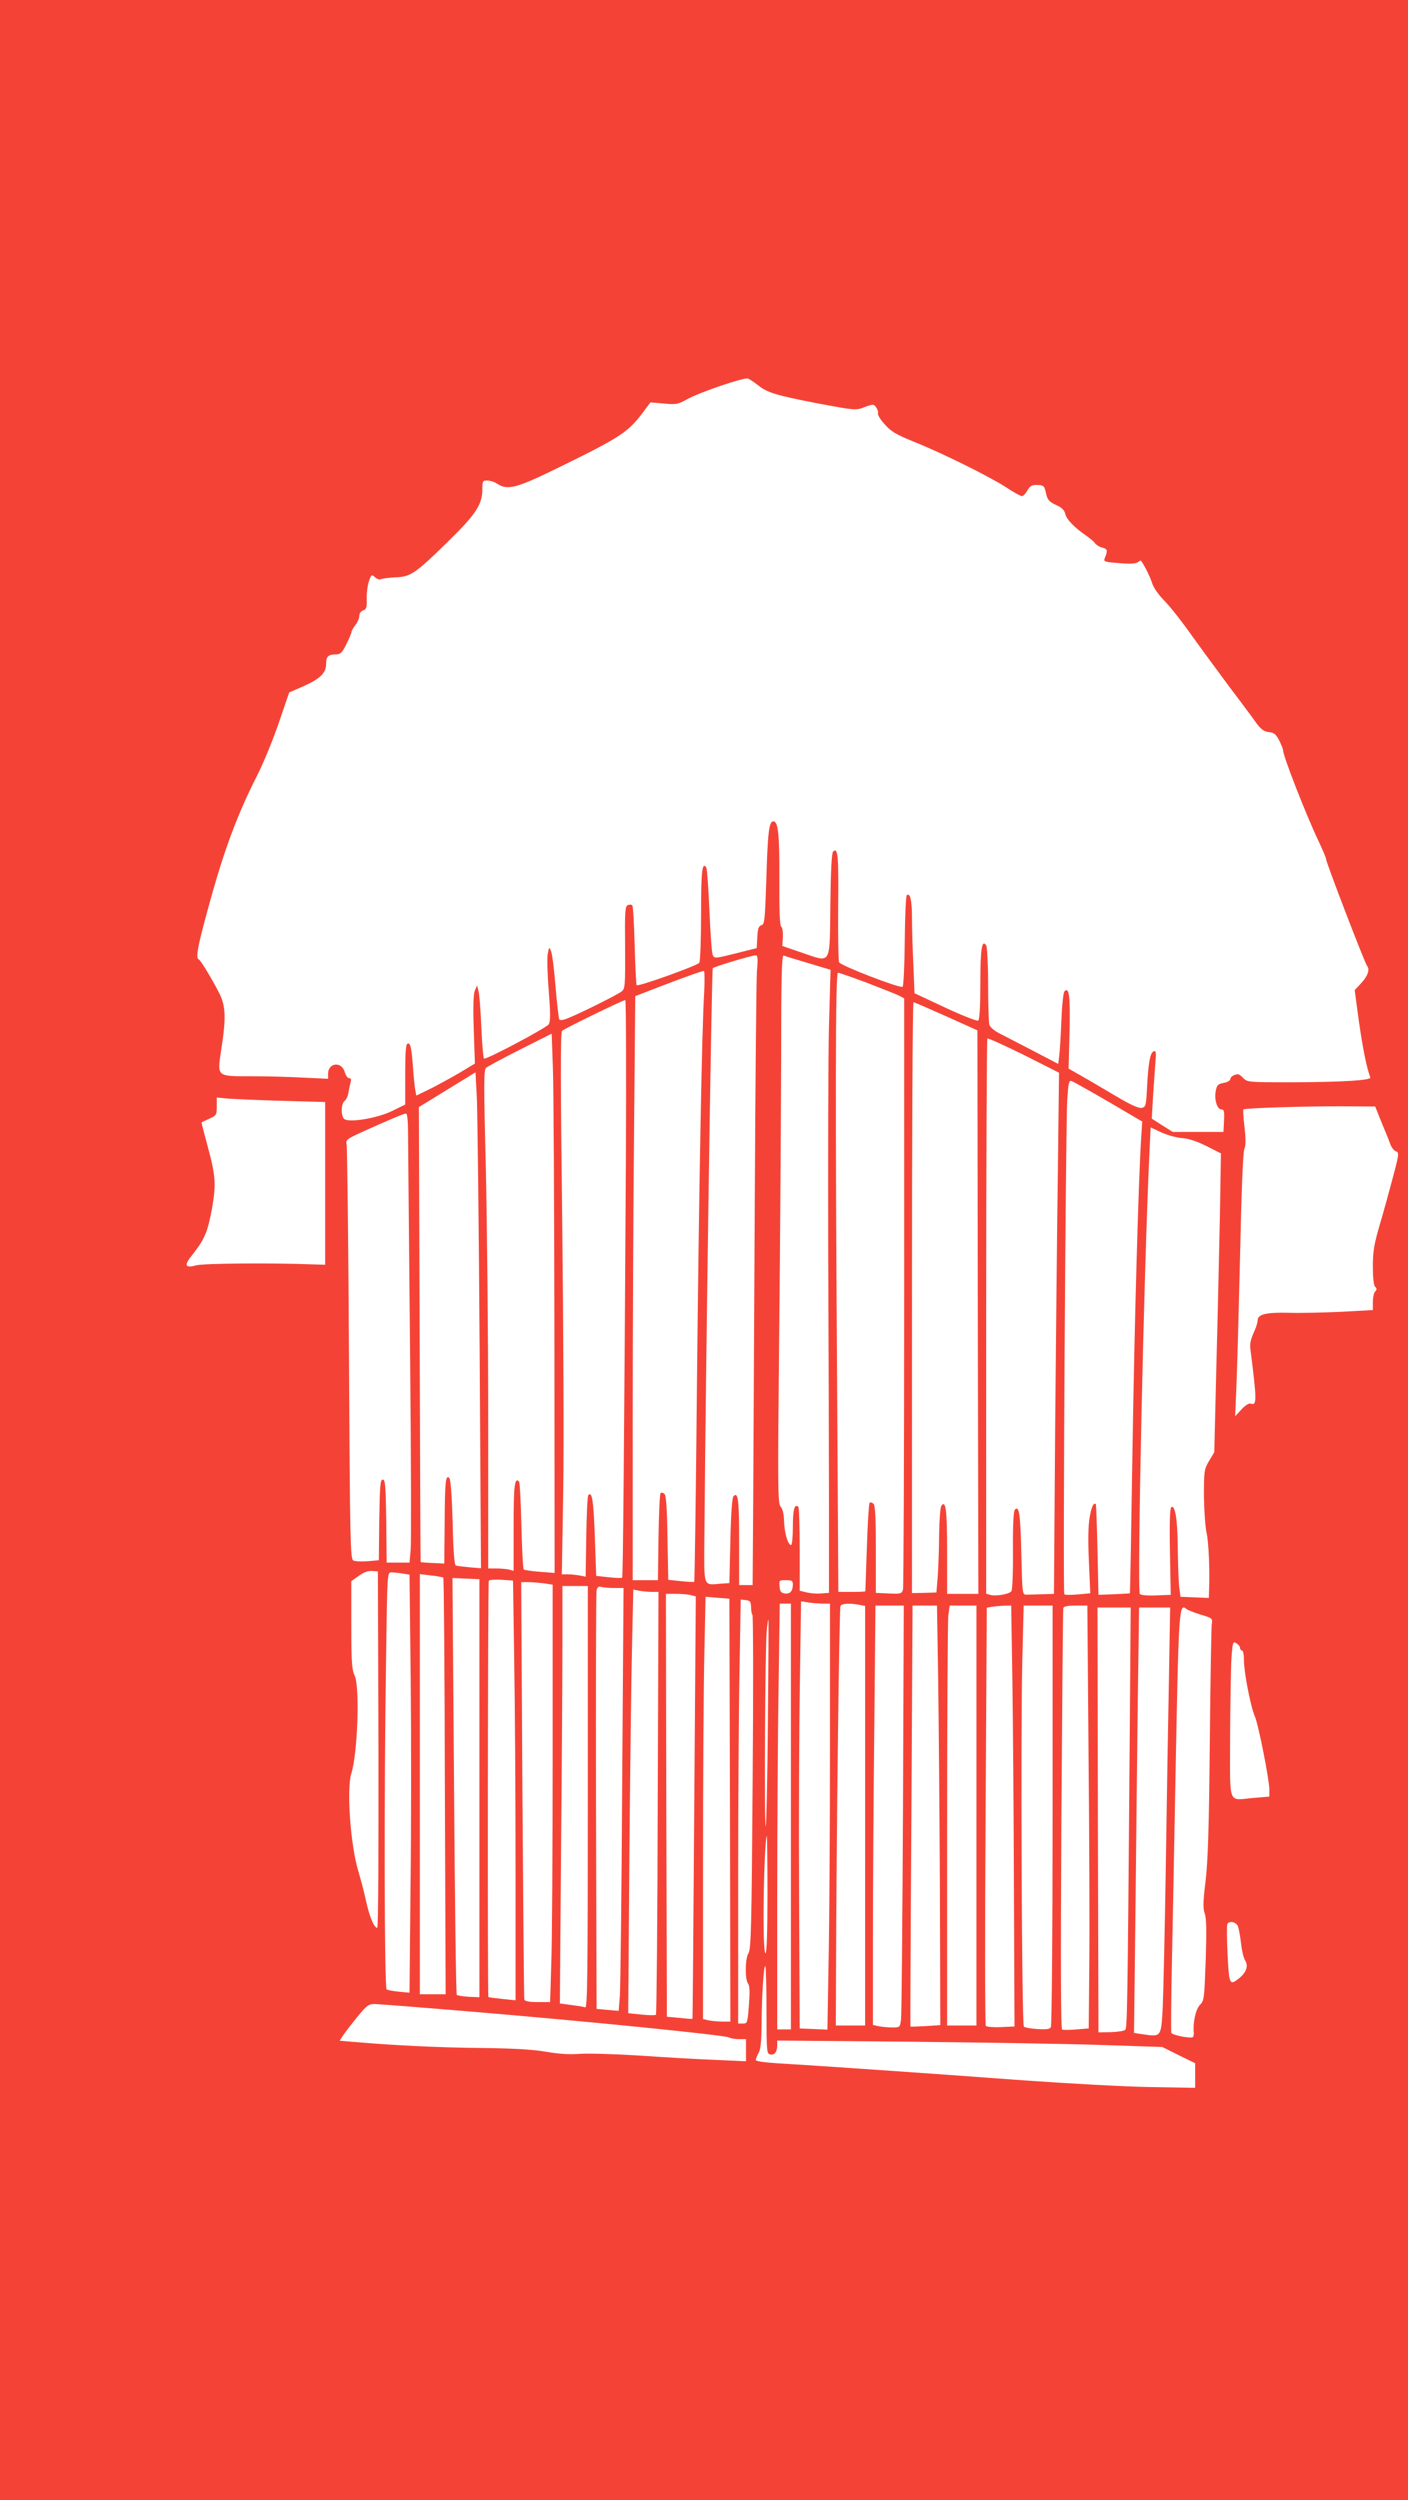 <?xml version="1.0" standalone="no"?>
<!DOCTYPE svg PUBLIC "-//W3C//DTD SVG 20010904//EN"
 "http://www.w3.org/TR/2001/REC-SVG-20010904/DTD/svg10.dtd">
<svg version="1.0" xmlns="http://www.w3.org/2000/svg"
 width="721pt" height="1280pt" viewBox="0 0 721 1280"
 preserveAspectRatio="xMidYMid meet">
<g transform="translate(0,1280) scale(0.1,-0.1)"
fill="#f44336" stroke="none">
<path d="M0 6400 l0 -6400 3605 0 3605 0 0 6400 0 6400 -3605 0 -3605 0 0
-6400z m3880 4429 c49 -40 95 -53 311 -95 189 -35 192 -36 237 -18 43 16 46
16 59 -2 7 -10 11 -24 9 -30 -3 -7 12 -32 34 -56 31 -36 57 -52 146 -88 148
-59 385 -177 473 -233 39 -26 77 -47 84 -47 7 0 19 13 28 29 14 24 23 29 51
28 32 -1 36 -4 44 -41 8 -35 15 -44 51 -61 30 -13 44 -27 48 -46 6 -28 47 -70
105 -110 19 -13 41 -31 47 -40 7 -9 24 -20 39 -23 26 -7 27 -14 10 -57 -6 -14
5 -17 75 -22 55 -5 87 -3 96 5 7 6 15 9 16 7 16 -21 47 -83 57 -115 7 -23 33
-60 62 -89 27 -27 89 -105 136 -172 48 -67 137 -188 197 -269 61 -80 124 -165
140 -188 23 -31 39 -42 63 -44 26 -3 36 -11 52 -42 11 -22 20 -44 20 -50 0
-30 120 -337 181 -464 21 -45 39 -86 39 -93 0 -17 199 -535 211 -549 15 -18 2
-54 -34 -91 l-30 -32 22 -163 c20 -138 39 -234 58 -284 6 -15 -140 -24 -411
-25 -208 0 -219 1 -238 20 -10 12 -23 21 -28 21 -19 0 -40 -13 -40 -25 0 -7
-15 -16 -34 -19 -30 -6 -35 -11 -41 -44 -7 -45 8 -92 30 -92 13 0 15 -11 13
-57 l-3 -58 -130 0 -130 0 -54 34 -53 34 6 106 c4 58 9 137 12 175 5 55 4 68
-7 64 -19 -6 -28 -52 -35 -180 -5 -100 -7 -106 -28 -110 -16 -3 -59 17 -133
61 -61 36 -140 83 -176 103 l-65 37 5 188 c4 184 -2 232 -26 208 -6 -6 -13
-73 -16 -150 -3 -77 -8 -158 -11 -181 l-5 -41 -132 69 c-73 38 -151 78 -174
90 -23 12 -44 31 -47 42 -3 12 -6 104 -6 206 0 104 -5 192 -10 200 -22 33 -30
-18 -30 -197 0 -119 -4 -184 -11 -188 -6 -4 -82 26 -168 66 l-158 74 -6 149
c-4 82 -7 190 -7 240 0 88 -10 129 -27 112 -4 -4 -9 -109 -10 -233 -1 -124 -6
-230 -11 -235 -10 -10 -312 106 -325 125 -4 7 -6 134 -5 282 3 263 -1 310 -26
285 -7 -7 -12 -95 -14 -276 -4 -312 7 -293 -147 -241 l-99 34 3 45 c1 25 -2
49 -8 53 -8 4 -11 83 -10 238 1 238 -6 302 -31 302 -22 0 -29 -57 -36 -304 -7
-204 -9 -224 -25 -228 -14 -4 -19 -17 -21 -61 l-3 -56 -95 -24 c-120 -30 -121
-30 -130 -12 -5 8 -12 110 -17 225 -5 116 -12 216 -16 223 -21 33 -27 -15 -27
-236 0 -130 -4 -243 -9 -251 -10 -15 -312 -123 -321 -115 -2 3 -7 95 -10 204
-3 109 -8 202 -12 205 -4 4 -14 5 -23 1 -14 -5 -16 -33 -14 -216 1 -194 0
-213 -18 -226 -18 -15 -205 -109 -275 -137 -24 -10 -40 -12 -44 -6 -3 6 -12
81 -19 167 -7 86 -17 168 -23 182 -10 24 -10 24 -17 -13 -4 -20 -2 -105 5
-189 9 -116 9 -156 0 -172 -10 -17 -308 -176 -331 -176 -4 0 -10 72 -14 160
-4 89 -10 173 -15 188 l-7 27 -12 -28 c-7 -19 -9 -82 -5 -200 l6 -172 -68 -41
c-38 -23 -106 -60 -150 -83 l-82 -40 -6 32 c-3 18 -8 68 -11 112 -8 104 -13
127 -28 122 -9 -3 -12 -46 -12 -158 l0 -154 -67 -33 c-76 -37 -220 -61 -245
-41 -18 15 -17 79 2 93 8 6 17 25 19 41 3 17 8 40 11 53 5 15 3 22 -7 22 -8 0
-18 15 -23 33 -17 55 -85 46 -85 -11 l0 -25 -127 6 c-71 4 -189 7 -264 7 -182
0 -177 -5 -156 136 25 159 23 223 -9 287 -36 71 -96 171 -106 175 -17 7 -6 66
47 259 80 295 148 478 252 683 32 63 82 185 111 270 l53 155 67 29 c91 40 122
70 122 117 0 39 11 49 55 49 18 0 29 12 49 52 14 29 26 57 26 62 0 6 9 22 20
36 11 14 20 35 20 47 0 13 8 24 20 28 16 5 19 15 18 58 -1 29 4 69 11 90 12
36 14 37 31 22 10 -9 23 -14 29 -11 6 4 39 8 74 10 80 3 101 17 271 183 143
140 176 190 176 268 0 42 2 45 25 45 14 0 37 -7 50 -16 55 -36 99 -24 321 85
311 152 351 179 426 279 l39 52 68 -6 c63 -6 73 -4 118 21 61 35 293 114 313
107 8 -3 31 -18 50 -33z m-4 -3001 c-3 -46 -8 -571 -11 -1168 -3 -597 -7
-1285 -8 -1530 l-3 -445 -35 0 -34 0 0 220 c0 217 -5 259 -29 235 -7 -7 -13
-86 -16 -228 l-5 -217 -44 -3 c-92 -7 -86 -25 -84 245 7 872 37 2899 43 2906
7 8 193 64 219 66 11 1 13 -14 7 -81z m263 41 l114 -34 -8 -285 c-4 -157 -5
-672 -4 -1145 2 -473 4 -1062 4 -1310 l0 -450 -42 -3 c-22 -2 -56 1 -75 6
l-33 8 0 211 c0 116 -3 214 -7 218 -19 19 -28 -13 -28 -101 0 -52 -4 -94 -9
-94 -16 0 -34 61 -36 121 -1 38 -7 65 -18 76 -14 16 -15 98 -7 873 5 470 9
1102 10 1404 0 434 3 547 13 544 6 -3 63 -20 126 -39z m-533 -146 c-12 -201
-26 -965 -37 -1993 -5 -563 -12 -1026 -14 -1028 -2 -2 -33 -1 -68 3 l-65 7 -4
214 c-2 152 -7 217 -15 225 -7 7 -16 9 -20 5 -5 -4 -9 -106 -11 -227 l-3 -219
-65 0 -64 0 0 818 c0 450 3 1123 7 1495 l6 677 116 45 c130 50 222 83 235 84
4 1 5 -47 2 -106z m832 46 c75 -29 149 -58 165 -66 l27 -14 0 -1502 c0 -826
-3 -1512 -6 -1525 -6 -21 -11 -23 -73 -20 l-66 3 0 222 c0 163 -3 225 -12 234
-7 7 -16 9 -20 5 -4 -4 -10 -107 -14 -229 -4 -122 -8 -223 -8 -224 -1 -2 -32
-3 -69 -3 l-69 0 -6 1013 c-10 1506 -9 2157 4 2157 6 0 72 -23 147 -51z
m-1233 -906 c-9 -1517 -15 -2136 -19 -2140 -2 -3 -33 -2 -69 2 l-64 7 -7 202
c-7 187 -14 231 -33 212 -5 -4 -9 -100 -11 -213 l-3 -205 -31 6 c-17 3 -44 6
-61 6 l-30 0 7 418 c4 229 1 853 -5 1385 -9 724 -9 971 -1 979 12 12 312 158
324 158 4 0 5 -368 3 -817z m1640 734 l160 -72 2 -1442 3 -1443 -80 0 -80 0 0
218 c0 212 -7 266 -30 232 -5 -8 -10 -73 -11 -145 0 -71 -4 -168 -7 -214 l-7
-84 -62 -2 -63 -1 0 1513 c0 832 3 1513 8 1512 4 0 79 -33 167 -72z m-2006
-1641 l1 -1209 -76 6 c-42 3 -79 9 -82 12 -4 4 -9 105 -12 225 -3 120 -8 221
-12 225 -23 23 -28 -19 -28 -232 l0 -225 -22 6 c-13 3 -42 6 -66 6 l-42 0 0
768 c0 422 -6 996 -12 1275 -11 434 -11 510 1 520 8 7 86 49 175 94 l161 81 6
-171 c4 -95 7 -716 8 -1381z m2578 846 c-4 -279 -10 -879 -14 -1334 l-6 -828
-59 -2 c-32 -1 -68 -2 -80 -2 -23 -1 -23 -1 -28 209 -5 207 -11 248 -33 226
-7 -7 -11 -78 -10 -208 1 -116 -3 -203 -8 -210 -13 -15 -82 -27 -109 -18 l-20
6 0 1418 c0 780 3 1420 6 1424 4 3 87 -35 187 -84 l180 -91 -6 -506z m-2961
-899 l7 -1132 -59 5 c-32 3 -64 7 -70 9 -7 2 -13 75 -16 220 -4 135 -10 221
-17 228 -19 19 -23 -17 -24 -230 l-2 -208 -59 3 c-33 1 -61 4 -62 5 -1 1 -3
526 -5 1166 l-4 1163 145 89 145 89 7 -137 c3 -76 10 -647 14 -1270z m3221
1256 l172 -101 -5 -76 c-14 -215 -35 -967 -45 -1612 -6 -399 -12 -726 -13
-727 -1 -1 -38 -3 -81 -5 l-80 -3 -5 230 c-3 127 -7 231 -8 233 -11 13 -22 -9
-32 -65 -8 -46 -9 -120 -4 -229 l7 -161 -64 -6 c-35 -3 -66 -3 -69 1 -8 10 7
2401 15 2530 6 90 9 103 23 97 9 -3 94 -51 189 -106z m-4227 5 l215 -6 0 -417
0 -416 -70 2 c-212 8 -554 5 -590 -5 -57 -16 -64 -1 -23 50 66 83 81 118 104
243 21 119 18 168 -21 310 -19 70 -34 129 -33 129 2 1 20 9 41 19 35 16 37 19
37 62 l0 46 63 -6 c34 -2 159 -8 277 -11z m5626 -114 c20 -47 40 -97 45 -112
6 -15 19 -30 28 -33 16 -5 15 -15 -15 -128 -18 -67 -48 -178 -68 -245 -30
-102 -36 -140 -36 -216 0 -58 4 -96 12 -104 9 -9 9 -15 0 -24 -7 -7 -12 -31
-12 -53 l0 -42 -162 -9 c-90 -4 -210 -7 -268 -5 -117 3 -160 -8 -160 -39 0
-11 -9 -40 -21 -65 -14 -31 -20 -57 -16 -82 33 -262 34 -291 2 -279 -9 3 -28
-8 -48 -30 l-32 -35 6 146 c4 80 12 383 19 673 7 326 15 535 22 549 7 15 8 49
1 110 -6 48 -8 90 -6 93 6 7 317 17 511 16 l164 -1 34 -85z m-4986 -112 c1
-90 5 -577 10 -1083 5 -506 6 -950 3 -987 l-6 -68 -58 0 -59 0 -2 213 c-3 181
-5 212 -18 212 -13 0 -15 -31 -18 -206 l-2 -207 -58 -5 c-31 -2 -64 -1 -73 4
-15 8 -17 104 -22 1056 -3 576 -9 1059 -12 1073 -5 23 0 28 67 59 130 59 223
99 236 100 9 1 12 -38 12 -161z m3965 35 c32 -2 76 -17 124 -41 l73 -37 -5
-310 c-4 -170 -11 -515 -18 -765 l-11 -455 -27 -45 c-25 -43 -26 -52 -26 -180
1 -74 7 -158 13 -185 11 -44 18 -197 13 -303 l-1 -33 -72 3 -73 3 -7 55 c-3
30 -6 118 -7 195 -1 143 -13 221 -33 209 -7 -5 -10 -76 -7 -228 l4 -221 -74
-3 c-41 -2 -78 1 -84 7 -15 15 20 1652 49 2258 l6 131 56 -26 c31 -14 79 -27
107 -29z m-4117 -3130 c1 -502 -1 -913 -6 -913 -16 0 -40 57 -57 135 -9 44
-28 114 -40 155 -40 130 -61 421 -36 500 33 104 44 447 17 502 -14 28 -17 69
-17 258 l0 225 38 27 c25 18 48 27 68 25 l30 -2 3 -912z m123 901 l36 -6 6
-537 c3 -295 3 -776 -1 -1070 l-5 -533 -53 5 c-30 3 -58 8 -64 12 -12 7 -14
996 -3 1693 6 439 6 442 27 442 12 0 37 -3 57 -6z m209 -21 c3 -3 7 -484 8
-1069 l4 -1064 -66 0 -66 0 0 1076 0 1075 58 -7 c31 -3 59 -9 62 -11z m185
-1078 l0 -1070 -54 2 c-30 2 -58 6 -62 10 -4 5 -10 486 -14 1071 l-8 1063 69
-3 69 -3 0 -1070z m178 658 c4 -224 7 -707 7 -1075 l0 -669 -67 7 c-38 4 -70
8 -72 10 -5 5 -3 2122 2 2131 3 5 32 7 64 5 l60 -4 6 -405z m1427 385 c0 -34
-15 -50 -41 -46 -19 2 -25 10 -27 36 -3 31 -2 32 32 32 31 0 36 -3 36 -22z
m-1276 6 l46 -7 0 -872 c0 -479 -3 -960 -7 -1068 l-6 -197 -64 0 c-42 0 -65 4
-68 13 -2 6 -6 490 -10 1075 l-6 1062 34 0 c19 0 55 -3 81 -6z m226 -1095 c0
-901 -2 -1080 -13 -1076 -8 3 -40 8 -72 12 l-58 8 6 780 c4 429 7 910 7 1069
l0 288 65 0 65 0 0 -1081z m132 1071 l51 0 -7 -1007 c-3 -555 -9 -1042 -12
-1083 l-6 -75 -57 5 -56 5 -3 1060 c-1 583 0 1071 3 1083 4 16 11 22 21 18 9
-3 38 -6 66 -6z m195 -20 l35 0 -4 -1079 c-1 -594 -6 -1082 -9 -1086 -4 -3
-37 -3 -74 1 l-68 7 6 816 c4 449 10 937 14 1084 l6 269 30 -6 c16 -3 45 -6
64 -6z m202 -17 l24 -6 -8 -1081 c-4 -595 -8 -1082 -9 -1082 0 -1 -30 1 -66 5
l-65 6 -3 1083 -2 1082 52 0 c29 0 64 -3 77 -7z m199 -1100 l2 -1083 -39 0
c-21 0 -53 3 -70 6 l-31 7 0 797 c0 438 3 925 7 1081 l6 284 61 -5 61 -5 3
-1082z m108 1040 c0 -18 3 -36 7 -40 4 -4 5 -390 1 -858 -5 -728 -8 -853 -21
-874 -18 -28 -19 -137 -2 -157 8 -10 9 -43 4 -109 -7 -92 -8 -95 -31 -95 l-24
0 0 723 c0 398 3 887 7 1086 l6 362 26 -3 c22 -3 26 -8 27 -35z m367 17 l37 0
0 -737 c0 -406 -3 -897 -7 -1091 l-6 -353 -71 3 -71 3 -3 680 c-2 374 0 866 4
1094 l6 413 37 -6 c20 -3 53 -6 74 -6z m-163 -1090 l0 -1090 -35 0 -35 0 0
668 c0 368 3 858 7 1090 l6 422 29 0 28 0 0 -1090z m349 1084 l31 -6 0 -1074
0 -1074 -75 0 -75 0 1 253 c2 684 16 1884 23 1895 8 13 46 15 95 6z m225
-1041 c-3 -571 -7 -1057 -10 -1080 -5 -42 -6 -43 -43 -43 -21 0 -53 3 -70 6
l-31 7 0 436 c0 240 3 723 7 1074 l6 637 73 0 72 0 -4 -1037z m180 665 c3
-205 7 -689 9 -1074 l2 -702 -75 -5 c-41 -2 -76 -4 -78 -2 -1 1 1 486 5 1078
l6 1077 62 0 63 0 6 -372z m196 -703 l0 -1075 -75 0 -75 0 0 1023 c0 562 3
1046 6 1075 l7 52 68 0 69 0 0 -1075z m184 698 c3 -208 7 -693 8 -1078 l3
-700 -69 -3 c-38 -2 -73 1 -78 6 -4 4 -5 479 -1 1075 l6 1066 21 4 c12 2 40 5
62 6 l42 1 6 -377z m206 -695 c0 -594 -4 -1079 -9 -1087 -6 -10 -25 -12 -70
-9 -33 2 -64 8 -68 12 -11 10 -17 1520 -8 1874 l7 282 74 0 74 0 0 -1072z
m184 320 c4 -414 6 -901 4 -1083 l-3 -330 -63 -5 c-34 -3 -67 -3 -73 -1 -7 2
-8 329 -4 1075 4 589 8 1077 10 1084 3 8 25 12 63 12 l60 0 6 -752z m211 70
c-11 -1397 -13 -1480 -23 -1490 -6 -6 -39 -11 -74 -12 l-63 -1 -3 1088 -2
1087 85 0 85 0 -5 -672z m201 320 c-4 -194 -11 -625 -16 -958 -5 -333 -13
-665 -16 -738 -8 -151 -8 -151 -101 -137 l-46 7 7 586 c3 323 9 813 12 1090
l7 502 80 0 79 0 -6 -352z m90 344 c5 -5 37 -17 71 -28 61 -18 63 -20 58 -49
-2 -16 -7 -291 -10 -610 -4 -441 -10 -611 -22 -709 -13 -104 -13 -136 -4 -163
9 -24 10 -88 5 -239 -7 -195 -8 -207 -29 -228 -22 -22 -37 -90 -32 -143 1 -12
-2 -23 -8 -24 -28 -3 -104 13 -107 24 -2 6 -1 167 3 357 4 190 12 608 18 930
17 892 18 915 57 882z m-2144 -584 c-2 -291 -8 -528 -11 -528 -8 0 -3 912 5
998 3 35 7 62 9 60 1 -2 0 -240 -3 -530z m2418 385 c0 -7 5 -13 10 -13 6 0 10
-24 10 -52 0 -60 34 -236 56 -286 18 -41 74 -325 74 -374 l0 -36 -83 -7 c-132
-11 -118 -47 -118 315 1 173 4 354 7 402 6 81 8 86 25 75 11 -7 19 -17 19 -24z
m-2420 -1263 c0 -193 -4 -300 -10 -300 -6 0 -10 69 -10 188 0 180 9 412 17
412 1 0 3 -135 3 -300z m2409 -162 c5 -13 12 -52 16 -88 4 -36 13 -75 21 -87
18 -28 6 -62 -32 -92 -48 -38 -50 -32 -58 124 -4 80 -4 150 -1 155 11 18 45
10 54 -12z m-2414 -431 c0 -209 1 -222 19 -225 22 -5 36 13 36 47 l0 24 683
-6 c375 -4 819 -11 986 -17 l303 -10 84 -42 84 -41 0 -63 0 -63 -232 4 c-128
2 -417 18 -643 34 -485 36 -1093 78 -1257 87 -76 5 -118 11 -118 18 1 6 7 22
15 36 10 18 14 59 15 140 0 142 11 312 19 304 3 -3 6 -105 6 -227z m-1498 -7
c597 -50 1282 -119 1305 -131 10 -5 34 -9 53 -9 l35 0 0 -57 0 -56 -155 7
c-85 3 -259 13 -387 22 -128 8 -267 12 -308 9 -51 -4 -105 -1 -170 10 -67 12
-167 18 -335 20 -216 2 -446 13 -653 31 l-73 6 17 26 c10 15 42 57 73 95 47
58 59 67 88 67 18 0 247 -18 510 -40z"/>
</g>
</svg>
